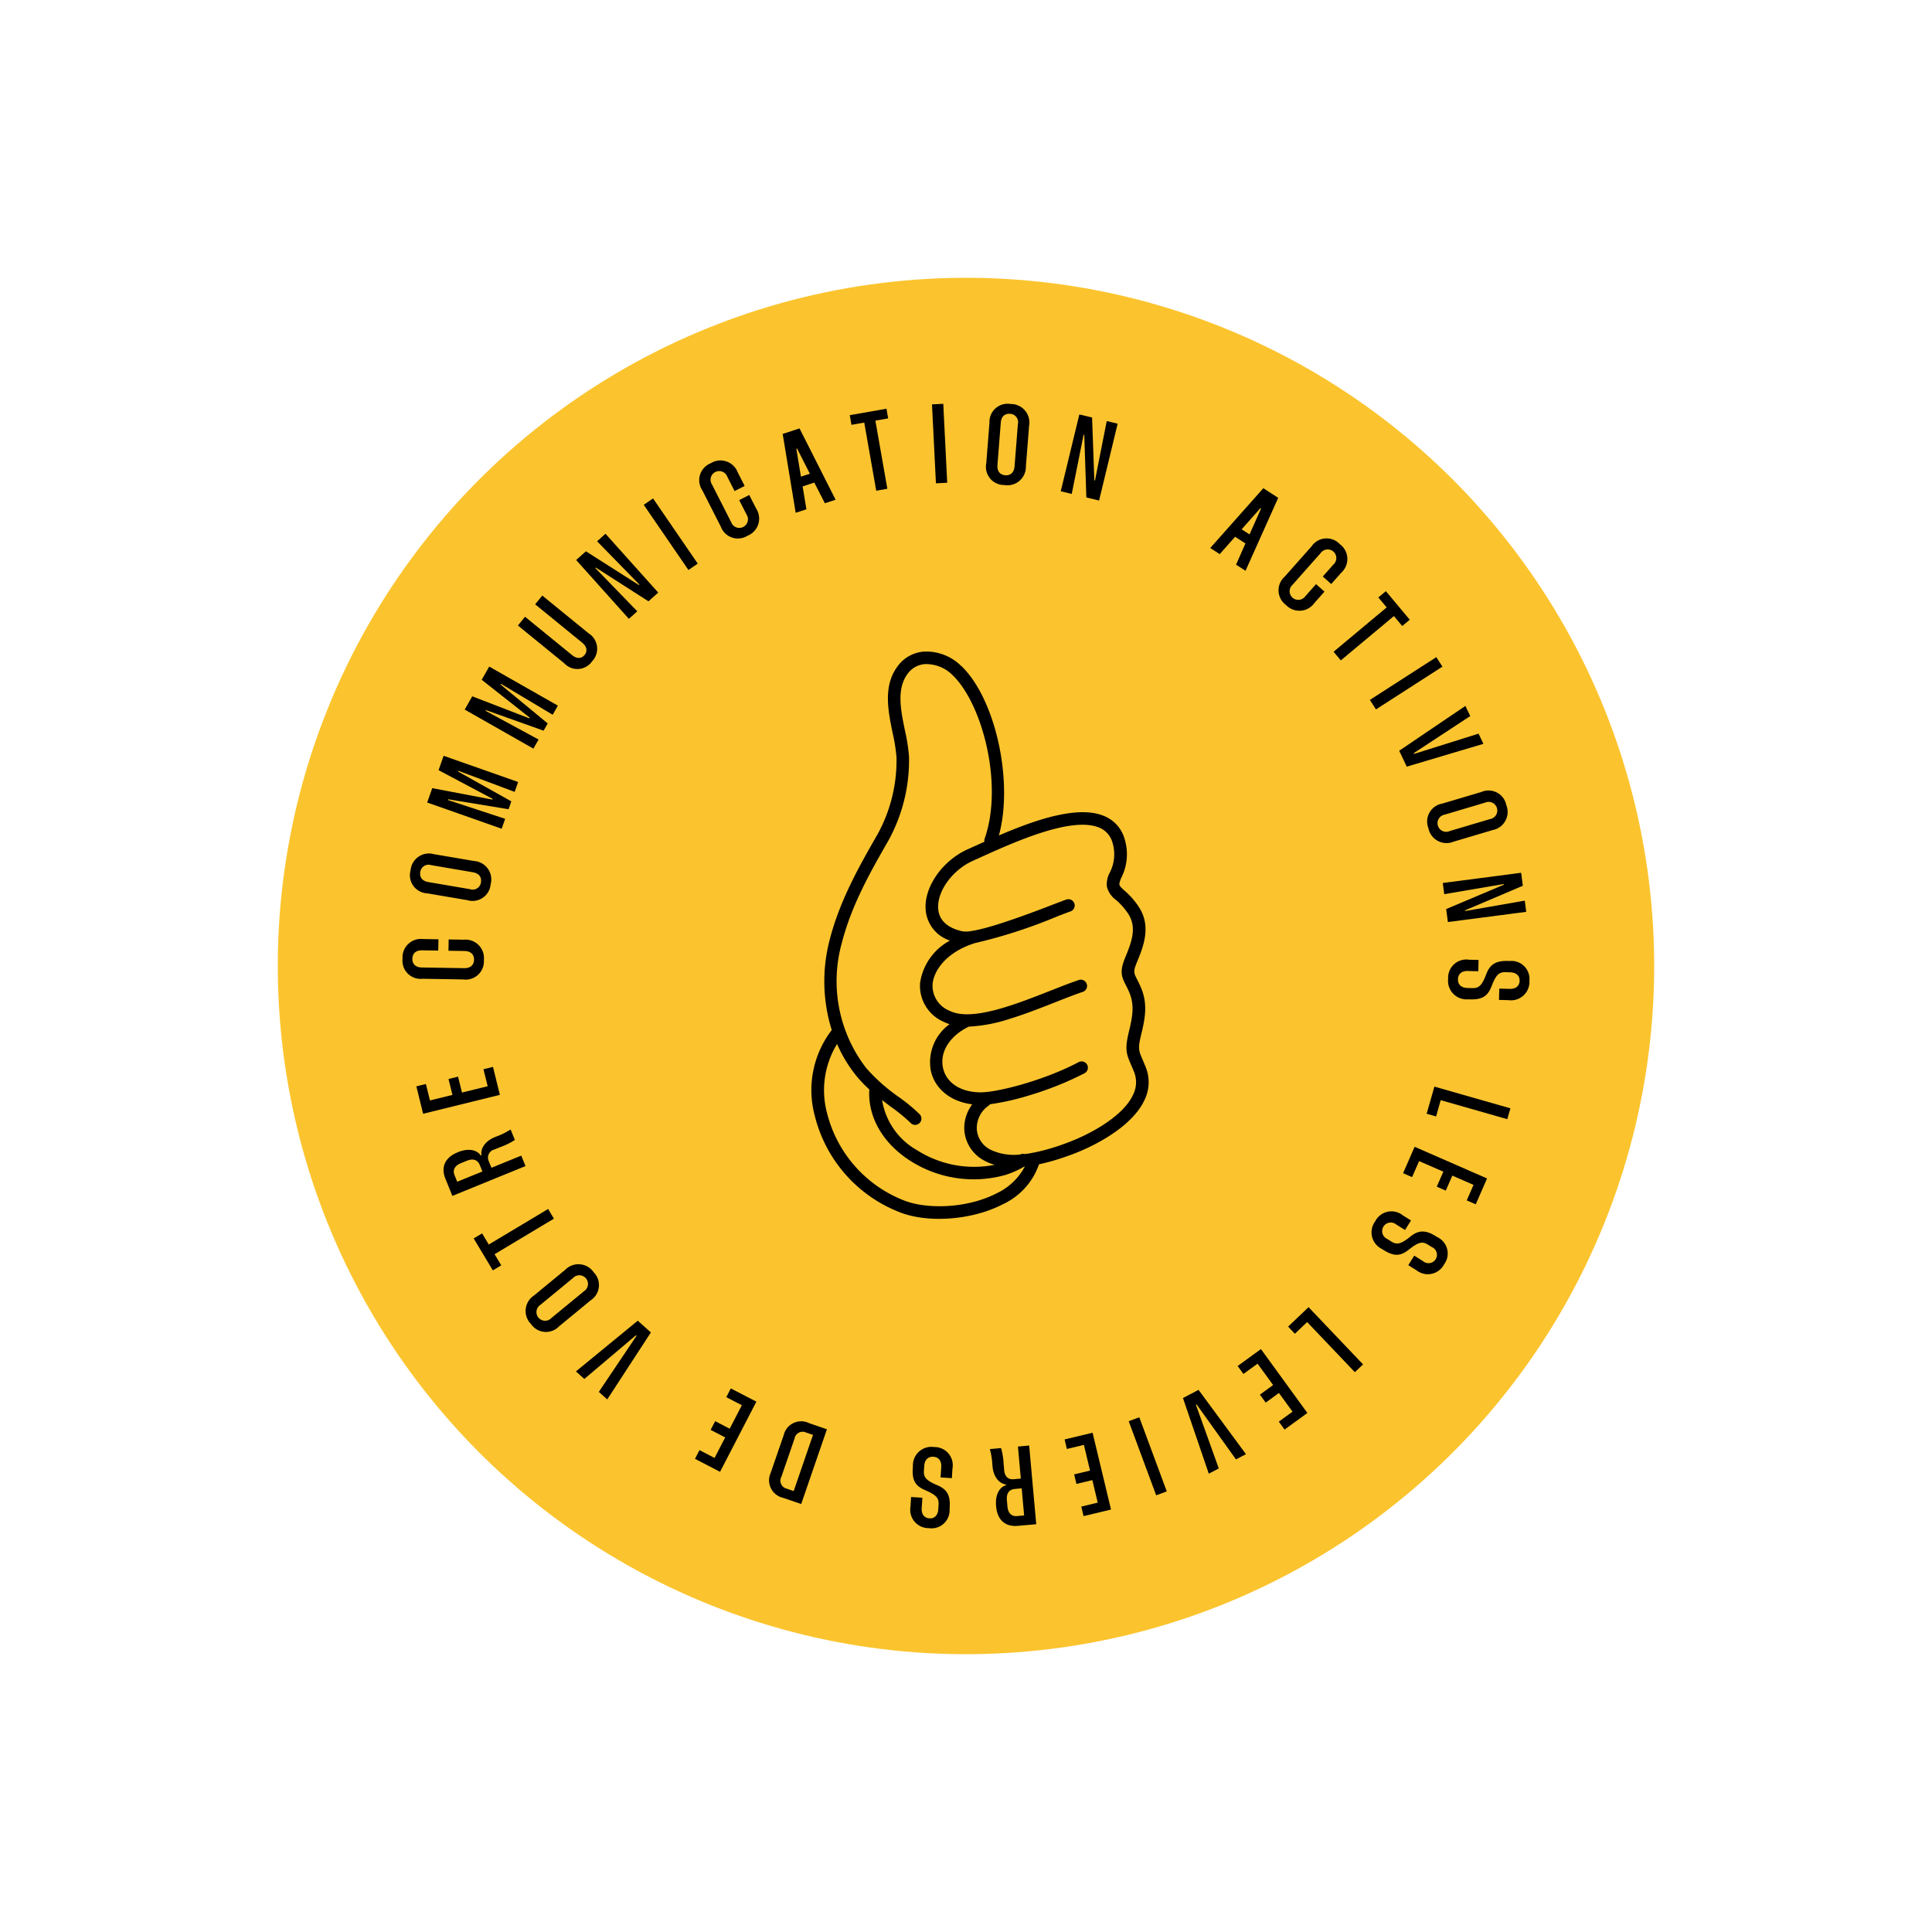 <svg xmlns="http://www.w3.org/2000/svg" xmlns:xlink="http://www.w3.org/1999/xlink" width="263.337" height="263.337" viewBox="0 0 263.337 263.337">
  <defs>
    <clipPath id="clip-path">
      <rect id="Rectangle_6765" data-name="Rectangle 6765" width="153.599" height="153.26" fill="none"/>
    </clipPath>
  </defs>
  <g id="Group_41984" data-name="Group 41984" transform="translate(-2025.831 -4727.648) rotate(-17)">
    <g id="Group_41969" data-name="Group 41969">
      <circle id="Ellipse_173" data-name="Ellipse 173" cx="93.803" cy="93.803" r="93.803" transform="translate(763.688 5331.736) rotate(159)" fill="#fbc42e"/>
      <g id="Group_41961" data-name="Group 41961" transform="translate(-186.221 122.999)">
        <path id="Path_87746" data-name="Path 87746" d="M37.038,3.461a6.736,6.736,0,0,0-4.3-3.345A4.865,4.865,0,0,0,28.733,1c-2.674,1.972-3,5.424-3.287,8.469a23.486,23.486,0,0,1-.465,3.327,20.84,20.84,0,0,1-5.536,9.287c-3.515,3.3-7.5,7.03-10.423,11.808A22.291,22.291,0,0,0,5.669,45.779,13.441,13.441,0,0,0,.042,56.28,18.994,18.994,0,0,0,7.156,72.146c2.588,2.121,6.912,3.416,10.92,3.416a16.327,16.327,0,0,0,2.918-.251,9.4,9.4,0,0,0,6.345-3.774q1.124.1,2.4.1.955,0,2-.054c4.174-.216,9.511-1.457,11.973-4.291a5.5,5.5,0,0,0,1.4-4.229c-.034-.383-.071-.71-.1-1-.16-1.418-.189-1.674.833-3.4,1.179-1.991,2.061-3.7,1.825-6.081-.052-.523-.127-.938-.187-1.271-.177-.983-.208-1.16.8-2.371,1.565-1.886,3.163-4.137,2.312-7a10.568,10.568,0,0,0-1.217-2.684c-.329-.545-.442-.748-.41-1.046a3.481,3.481,0,0,1,.557-.789,7.085,7.085,0,0,0,1.933-4.868,4.772,4.772,0,0,0-1.648-3.73c-2.95-2.583-9.246-2.333-14.6-1.749,4.058-6.4,5.038-17.928,1.846-23.611M20.687,73.627c-4.622.842-9.958-.765-12.447-2.805A17.28,17.28,0,0,1,1.749,56.4a12.05,12.05,0,0,1,4.059-8.592A18.829,18.829,0,0,0,7.076,52.79,17.243,17.243,0,0,0,8.2,55.016c-1.313,3.509-.394,7.572,2.517,10.963a16.055,16.055,0,0,0,11.711,5.608,12.722,12.722,0,0,0,2.86-.331l.1.017a8.391,8.391,0,0,1-4.7,2.354m27.98-43.518a3.092,3.092,0,0,1,1.064,2.45,5.444,5.444,0,0,1-1.545,3.775,3.336,3.336,0,0,0-.935,1.693A3.175,3.175,0,0,0,47.9,40.14a8.939,8.939,0,0,1,1.041,2.286c.611,2.056-.592,3.736-1.989,5.419-1.382,1.666-1.417,2.356-1.164,3.767.057.319.123.681.168,1.138.186,1.865-.544,3.265-1.594,5.041-1.254,2.118-1.254,2.758-1.061,4.463.031.277.067.591.1.958a3.8,3.8,0,0,1-.983,2.956c-2.112,2.432-7.122,3.515-10.769,3.7a29.189,29.189,0,0,1-4.517-.061.836.836,0,0,0-.281-.029c-.323-.039-.649-.09-.973-.148a.848.848,0,0,0-.606-.122,7.394,7.394,0,0,1-3.645-1.777,3.375,3.375,0,0,1-1-3.245,3.716,3.716,0,0,1,2.485-2.605.845.845,0,0,0,.234-.123,34.241,34.241,0,0,0,5.647.406,43.578,43.578,0,0,0,7.921-.685.856.856,0,0,0-.323-1.681c-5.338,1.026-11.875.7-14.029.024-2.56-.8-4.054-2.583-3.9-4.647.167-2.215,2.132-3.933,5.007-4.378a21.3,21.3,0,0,0,5.609.614c2.205,0,4.507-.181,6.61-.347,1.5-.118,2.918-.229,4.094-.259A.856.856,0,0,0,39.94,49.1c-1.222.03-2.661.144-4.185.264-5.129.4-11.513.906-13.936-1.384a3.67,3.67,0,0,1-1.18-4.157c.725-1.822,3.222-3.659,7.169-3.671a69.877,69.877,0,0,0,11.852-.207c.853-.06,1.526-.108,1.818-.114a.856.856,0,1,0-.037-1.711c-.333.007-.991.054-1.9.118-2.534.179-8.513.6-11.473.234a.859.859,0,0,0-.222-.033h-.023a3.728,3.728,0,0,1-1.193-.327c-1.24-.7-2.642-1.925-2.273-3.8.462-2.352,3.362-4.582,6.466-4.972l1.038-.133c5.142-.662,13.749-1.771,16.808.907M31.641,27.5l-1.032.132c-3.845.483-7.329,3.268-7.932,6.34a4.805,4.805,0,0,0,1.965,4.856,7.831,7.831,0,0,0-5.593,4.355,5.346,5.346,0,0,0,1.6,6.034,5.217,5.217,0,0,0,.613.491,6.407,6.407,0,0,0-4.3,5.338c-.193,2.546,1.378,4.818,4.065,6.016a5.318,5.318,0,0,0-2.059,3.021,5.094,5.094,0,0,0,1.448,4.854,6.784,6.784,0,0,0,1.112.9,14.493,14.493,0,0,1-9.509-4.973,9.587,9.587,0,0,1-2.577-7.952c.32.456.64.9.949,1.319a22.349,22.349,0,0,1,1.856,2.8.855.855,0,0,0,.765.47.856.856,0,0,0,.763-1.241,23.411,23.411,0,0,0-2-3.037A24.88,24.88,0,0,1,8.66,52.14a19.392,19.392,0,0,1,1.822-17.359c2.8-4.58,6.7-8.231,10.134-11.453a22.7,22.7,0,0,0,6.025-10.121,24.564,24.564,0,0,0,.509-3.581c.266-2.82.542-5.735,2.6-7.253A3.158,3.158,0,0,1,32.38,1.79,5.08,5.08,0,0,1,35.545,4.3c2.792,4.97,2.272,16.384-2.315,22.619a.847.847,0,0,0-.156.4c-.494.062-.974.123-1.434.183" transform="translate(803 5112)"/>
      </g>
      <g id="Group_41968" data-name="Group 41968" transform="translate(591.46 5182.045) rotate(17)">
        <path id="Path_87747" data-name="Path 87747" d="M116.591,12.528l-4.455,9.942-1.293-.834,1.28-2.892-1.409-.91L108.618,20.2l-1.292-.834,7.236-8.15Zm-3.911,4.983L114.249,14l-.09-.058-2.552,2.876Z" transform="translate(2.765 0.289)"/>
        <g id="Group_41967" data-name="Group 41967">
          <g id="Group_41966" data-name="Group 41966" clip-path="url(#clip-path)">
            <path id="Path_87748" data-name="Path 87748" d="M118.316,24.2a1.178,1.178,0,1,0,1.749,1.551l1.449-1.634,1.15,1.021-1.378,1.554a2.512,2.512,0,0,1-3.873.265,2.481,2.481,0,0,1-.176-3.857l3.674-4.142a2.473,2.473,0,0,1,3.85-.285,2.511,2.511,0,0,1,.2,3.877L123.583,24.1l-1.151-1.021,1.449-1.634a1.177,1.177,0,1,0-1.749-1.55Z" transform="translate(2.999 0.461)"/>
            <path id="Path_87749" data-name="Path 87749" d="M133.071,29.647l-1.133-1.357L124.7,34.334l-.986-1.18,7.235-6.045-1.134-1.357,1.027-.858,3.254,3.895Z" transform="translate(3.188 0.641)"/>
            <rect id="Rectangle_6761" data-name="Rectangle 6761" width="10.774" height="1.539" transform="translate(131.847 40.359) rotate(-32.757)"/>
            <path id="Path_87750" data-name="Path 87750" d="M142.115,41.529l-7.7,5.057.046.1,8.79-2.762.662,1.39-10.449,3.108-1.03-2.167,9.022-6.11Z" transform="translate(3.412 1.034)"/>
            <path id="Path_87751" data-name="Path 87751" d="M146.935,53.365a2.515,2.515,0,0,1-1.873,3.414l-5.308,1.578a2.515,2.515,0,0,1-3.434-1.836,2.476,2.476,0,0,1,1.892-3.354l5.308-1.578a2.469,2.469,0,0,1,3.416,1.777m-8.389,1.306a1.178,1.178,0,1,0,.666,2.241l5.513-1.639a1.178,1.178,0,1,0-.666-2.241Z" transform="translate(3.508 1.325)"/>
            <path id="Path_87752" data-name="Path 87752" d="M149.6,67.639,138.92,69.03l-.231-1.769,7.856-3.319-.012-.092-8.108,1.382-.2-1.525,10.682-1.391.231,1.769-7.882,3.354.012.092,8.134-1.417Z" transform="translate(3.561 1.606)"/>
            <path id="Path_87753" data-name="Path 87753" d="M145.91,77.807l1.416.037c.831.023,1.335-.4,1.353-1.1s-.463-1.137-1.293-1.158l-.6-.016c-.832-.022-1.224.26-1.749,1.463l-.247.609c-.51,1.234-1.275,1.675-2.86,1.634l-.292-.008a2.522,2.522,0,0,1-2.7-2.8,2.48,2.48,0,0,1,2.84-2.6l1.308.034-.041,1.539-1.416-.037c-.83-.022-1.335.4-1.353,1.119-.02.739.461,1.182,1.292,1.2l.645.017c.831.022,1.225-.276,1.733-1.433l.264-.67c.509-1.187,1.321-1.643,2.875-1.6l.231.006a2.466,2.466,0,0,1,2.7,2.719,2.506,2.506,0,0,1-2.841,2.619l-1.308-.034Z" transform="translate(3.58 1.903)"/>
            <path id="Path_87754" data-name="Path 87754" d="M147.072,95.168,138,92.578l-.633,2.219-1.287-.368,1.057-3.7L147.5,93.69Z" transform="translate(3.506 2.338)"/>
            <path id="Path_87755" data-name="Path 87755" d="M142.553,103.92l-2.891-1.264-.894,2.044-1.227-.537.893-2.044-3.3-1.442-.956,2.186-1.227-.538,1.572-3.6,9.872,4.317-1.542,3.526-1.227-.536Z" transform="translate(3.426 2.544)"/>
            <path id="Path_87756" data-name="Path 87756" d="M134.579,113.342l1.2.75a1.144,1.144,0,1,0,1.2-1.916l-.509-.318c-.7-.441-1.186-.4-2.247.372l-.52.4c-1.066.8-1.949.795-3.292-.045l-.248-.155a2.519,2.519,0,0,1-.9-3.775,2.479,2.479,0,0,1,3.766-.8l1.108.693-.814,1.3-1.2-.751a1.171,1.171,0,1,0-1.232,1.968l.548.343c.7.441,1.193.384,2.218-.355l.566-.442c1.04-.764,1.972-.745,3.289.079l.195.122a2.463,2.463,0,0,1,.945,3.71,2.5,2.5,0,0,1-3.774.813l-1.109-.692Z" transform="translate(3.318 2.765)"/>
            <path id="Path_87757" data-name="Path 87757" d="M126.772,128.9l-6.505-6.832-1.671,1.592-.923-.97,2.786-2.653,7.429,7.8Z" transform="translate(3.032 3.093)"/>
            <path id="Path_87758" data-name="Path 87758" d="M118.448,134.142l-1.855-2.551-1.8,1.312L114,131.82l1.8-1.312-2.117-2.911-1.928,1.4-.787-1.082,3.173-2.307,6.332,8.71-3.11,2.262-.787-1.083Z" transform="translate(2.859 3.236)"/>
            <path id="Path_87759" data-name="Path 87759" d="M110.924,140.506l-5.359-7.489-.094.05,3.111,8.669-1.361.715L103.7,132.14l2.124-1.116,6.464,8.767Z" transform="translate(2.672 3.376)"/>
            <rect id="Rectangle_6762" data-name="Rectangle 6762" width="1.539" height="10.774" transform="translate(98.978 138.674) rotate(-20.347)"/>
            <path id="Path_87760" data-name="Path 87760" d="M92.488,146.248l-.735-3.068-2.169.52-.312-1.3,2.169-.52-.838-3.5-2.32.555-.311-1.3,3.815-.915L94.3,147.19l-3.742.9-.311-1.3Z" transform="translate(2.267 3.523)"/>
            <path id="Path_87761" data-name="Path 87761" d="M81.867,149.372c-1.7.154-2.8-.767-2.971-2.636l-.006-.062c-.147-1.624.508-2.594,1.351-2.839l-.01-.109c-.858-.091-1.694-.974-1.826-2.445l-.018-.2a10.06,10.06,0,0,0-.349-2.177l1.531-.137a9.69,9.69,0,0,1,.352,2.192l.074.828c.077.859.533,1.3,1.315,1.226l.951-.085-.393-4.368,1.531-.137.965,10.726Zm.513-5.112-.95.086c-.781.07-1.15.613-1.067,1.532l.075.842c.083.92.543,1.388,1.323,1.318l.951-.085Z" transform="translate(2.011 3.566)"/>
            <path id="Path_87762" data-name="Path 87762" d="M69.117,145.536l-.092,1.412c-.054.83.344,1.348,1.05,1.394s1.153-.418,1.206-1.246l.039-.6c.054-.829-.212-1.233-1.393-1.8l-.6-.271c-1.212-.557-1.624-1.34-1.52-2.921l.018-.291a2.52,2.52,0,0,1,2.9-2.586,2.479,2.479,0,0,1,2.492,2.938l-.085,1.3-1.536-.1.092-1.414c.054-.829-.344-1.349-1.066-1.4s-1.2.416-1.252,1.244l-.042.645c-.054.83.228,1.233,1.363,1.786l.66.29c1.166.554,1.591,1.383,1.489,2.934l-.015.231A2.464,2.464,0,0,1,70,149.68a2.506,2.506,0,0,1-2.507-2.939l.085-1.306Z" transform="translate(1.739 3.571)"/>
            <path id="Path_87763" data-name="Path 87763" d="M50.646,145.643a2.449,2.449,0,0,1-1.724-3.41L50.7,137.08a2.442,2.442,0,0,1,3.457-1.627l2.432.837-3.507,10.19Zm4.046-8.588-.961-.33a1.119,1.119,0,0,0-1.561.846l-1.782,5.183a1.118,1.118,0,0,0,.709,1.628l.961.33Z" transform="translate(1.255 3.484)"/>
            <path id="Path_87764" data-name="Path 87764" d="M41.525,140.314l1.45-2.8-1.982-1.026.616-1.189,1.982,1.026,1.655-3.2-2.118-1.1.615-1.189,3.486,1.8-4.953,9.566-3.416-1.769.615-1.189Z" transform="translate(1.001 3.371)"/>
            <path id="Path_87765" data-name="Path 87765" d="M26.159,131.539l5.139-7.644-.08-.071-7.033,5.951-1.147-1.026,8.427-6.913,1.79,1.6-5.948,9.128Z" transform="translate(0.594 3.139)"/>
            <path id="Path_87766" data-name="Path 87766" d="M17.084,122.48a2.516,2.516,0,0,1,.4-3.875l4.276-3.522a2.517,2.517,0,0,1,3.879.355,2.479,2.479,0,0,1-.436,3.828l-4.276,3.521a2.471,2.471,0,0,1-3.84-.307m7.221-4.471a1.178,1.178,0,1,0-1.486-1.806l-4.443,3.659a1.178,1.178,0,1,0,1.486,1.805Z" transform="translate(0.421 2.946)"/>
            <path id="Path_87767" data-name="Path 87767" d="M10.6,110.319l.909,1.517,8.088-4.845.791,1.319L12.3,113.156l.91,1.517-1.148.687-2.609-4.353Z" transform="translate(0.244 2.757)"/>
            <path id="Path_87768" data-name="Path 87768" d="M5.708,103.156c-.645-1.581-.088-2.9,1.649-3.612l.057-.025c1.51-.614,2.628-.274,3.11.461l.1-.041c-.163-.847.436-1.906,1.8-2.463l.185-.076a10.028,10.028,0,0,0,1.979-.972l.581,1.425a9.672,9.672,0,0,1-1.993.979l-.769.313a1.145,1.145,0,0,0-.786,1.617l.36.883,4.059-1.655.581,1.424-9.969,4.065Zm5.038-1.007-.361-.882c-.3-.726-.922-.92-1.777-.571l-.784.32c-.854.348-1.167.924-.871,1.65l.359.882Z" transform="translate(0.14 2.485)"/>
            <path id="Path_87769" data-name="Path 87769" d="M3.689,92.682l3.064-.754L6.219,89.76l1.3-.319.534,2.167,3.5-.862-.571-2.316,1.3-.32.938,3.812L2.756,94.5l-.92-3.738,1.3-.32Z" transform="translate(0.047 2.27)"/>
            <path id="Path_87770" data-name="Path 87770" d="M8.4,75.092c.985.016,1.333-.563,1.343-1.148.009-.6-.32-1.176-1.3-1.191l-2.185-.035.026-1.539,2.077.034a2.51,2.51,0,0,1,2.724,2.768,2.481,2.481,0,0,1-2.813,2.647l-5.539-.09A2.475,2.475,0,0,1,0,73.8a2.513,2.513,0,0,1,2.815-2.677l2.077.033-.025,1.539L2.682,72.66c-1-.016-1.332.548-1.343,1.148-.01.584.3,1.175,1.3,1.19Z" transform="translate(0 1.832)"/>
            <path id="Path_87771" data-name="Path 87771" d="M1.064,62.08a2.515,2.515,0,0,1,3.189-2.234l5.46.929a2.516,2.516,0,0,1,2.27,3.166A2.477,2.477,0,0,1,8.8,66.114l-5.46-.929a2.471,2.471,0,0,1-2.28-3.105m8.1,2.536a1.138,1.138,0,0,0,1.5-.93c.1-.576-.137-1.209-1.108-1.375L3.89,61.344a1.143,1.143,0,0,0-1.5.93c-.1.592.136,1.209,1.108,1.376Z" transform="translate(0.026 1.54)"/>
            <path id="Path_87772" data-name="Path 87772" d="M3.964,51.181l8.19,1.56.037-.1L4.827,48.73l.688-1.959,10.157,3.573L15.2,51.692,7.505,48.808l-.035.1,7.273,4.074-.376,1.074L6.138,52.7l-.036.1,7.8,2.564-.475,1.35L3.275,53.141Z" transform="translate(0.084 1.205)"/>
            <path id="Path_87773" data-name="Path 87773" d="M9.288,38.972l7.781,3,.053-.094-6.548-5.16,1.027-1.8,9.357,5.324-.708,1.243L13.2,37.269l-.053.093,6.429,5.305-.561.988-7.854-2.8-.052.093,7.221,3.914L17.618,46.1,8.261,40.778Z" transform="translate(0.213 0.899)"/>
            <path id="Path_87774" data-name="Path 87774" d="M16.3,28.367l6.4,5.219c.763.622,1.365.419,1.716-.011s.428-1.06-.335-1.681l-6.4-5.22.971-1.193,6.322,5.151a2.475,2.475,0,0,1,.465,3.813,2.438,2.438,0,0,1-3.789.267l-6.321-5.152Z" transform="translate(0.395 0.657)"/>
            <path id="Path_87775" data-name="Path 87775" d="M27.067,17.265l7.188,8.02-1.329,1.191-7.178-4.6-.069.063,5.724,5.9-1.147,1.026-7.187-8.019L24.4,19.658l7.221,4.6.07-.062-5.767-5.9Z" transform="translate(0.594 0.445)"/>
            <rect id="Rectangle_6763" data-name="Rectangle 6763" width="1.539" height="10.773" transform="translate(32.875 13.767) rotate(-34.432)"/>
            <path id="Path_87776" data-name="Path 87776" d="M43.778,15.942a1.178,1.178,0,1,0,2.083-1.061l-.991-1.948,1.371-.7.942,1.85a2.511,2.511,0,0,1-1.169,3.7,2.482,2.482,0,0,1-3.656-1.246l-2.513-4.937a2.475,2.475,0,0,1,1.143-3.689A2.511,2.511,0,0,1,44.671,9.15L45.613,11l-1.37.7-.992-1.947a1.178,1.178,0,1,0-2.083,1.062Z" transform="translate(1.016 0.194)"/>
            <path id="Path_87777" data-name="Path 87777" d="M52.808,3.269l4.916,9.721-1.462.479-1.44-2.814-1.593.521.519,3.116-1.463.479L50.513,4.022Zm1.408,6.176L52.477,6.016l-.1.033L53,9.843Z" transform="translate(1.301 0.084)"/>
            <path id="Path_87778" data-name="Path 87778" d="M64.66,1.97l-1.743.307,1.632,9.287-1.516.266L61.4,2.542l-1.743.306L59.428,1.53l5-.878Z" transform="translate(1.531 0.017)"/>
            <rect id="Rectangle_6764" data-name="Rectangle 6764" width="1.54" height="10.773" transform="translate(72.165 0.077) rotate(-2.855)"/>
            <path id="Path_87779" data-name="Path 87779" d="M80.885.027A2.516,2.516,0,0,1,83.4,3l-.434,5.522a2.515,2.515,0,0,1-2.947,2.547A2.477,2.477,0,0,1,77.565,8.1L78,2.579A2.471,2.471,0,0,1,80.885.027m-1.794,8.3c-.077.982.464,1.363,1.062,1.41s1.192-.245,1.269-1.227l.451-5.737a1.144,1.144,0,0,0-1.062-1.41c-.6-.047-1.192.245-1.27,1.227Z" transform="translate(1.998 0)"/>
            <path id="Path_87780" data-name="Path 87780" d="M95.217,2.674,92.686,13.149l-1.736-.42L90.666,4.2l-.089-.021L88.96,12.248l-1.5-.362L89.995,1.413l1.737.42.306,8.561.089.023,1.6-8.1Z" transform="translate(2.254 0.036)"/>
          </g>
        </g>
      </g>
    </g>
  </g>
</svg>
